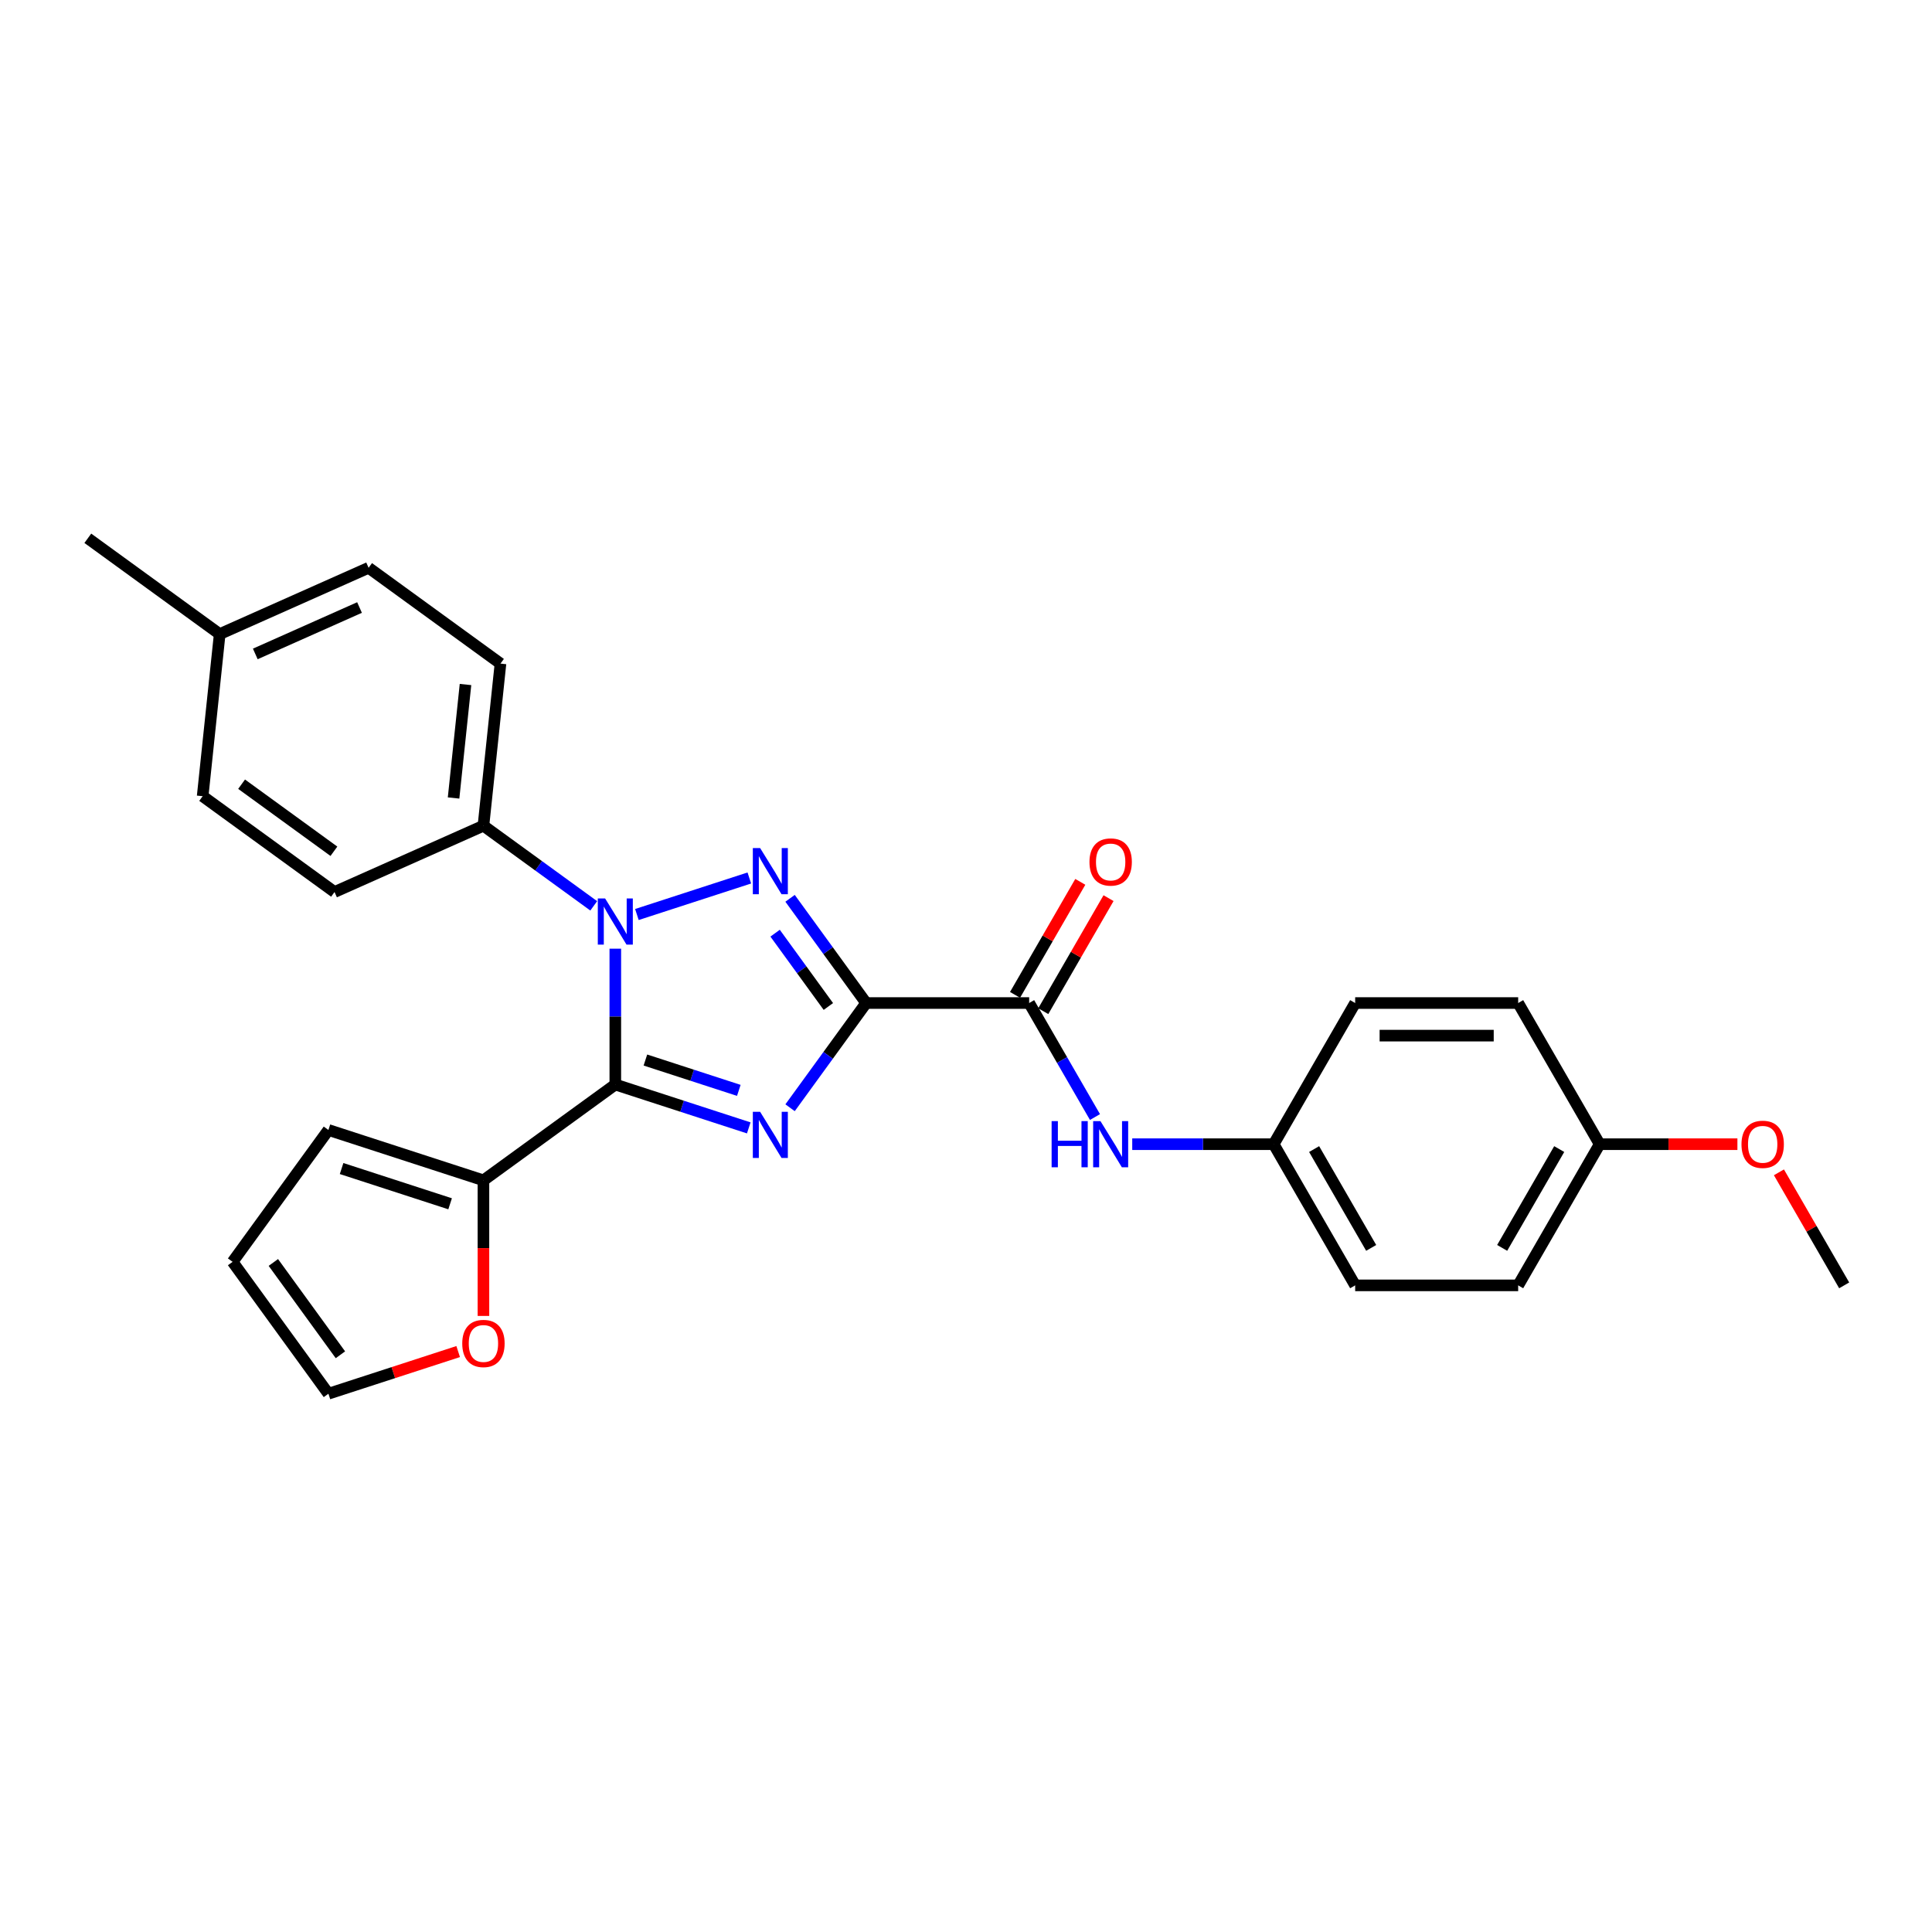 <?xml version='1.0' encoding='iso-8859-1'?>
<svg version='1.1' baseProfile='full'
              xmlns='http://www.w3.org/2000/svg'
                      xmlns:rdkit='http://www.rdkit.org/xml'
                      xmlns:xlink='http://www.w3.org/1999/xlink'
                  xml:space='preserve'
width='1000px' height='1000px' viewBox='0 0 1000 1000'>
<!-- END OF HEADER -->
<rect style='opacity:1.0;fill:#FFFFFF;stroke:none' width='1000' height='1000' x='0' y='0'> </rect>
<path class='bond-0' d='M 659.247,592.234 L 622.646,592.234' style='fill:none;fill-rule:evenodd;stroke:#000000;stroke-width:6px;stroke-linecap:butt;stroke-linejoin:miter;stroke-opacity:1' />
<path class='bond-0' d='M 622.646,592.234 L 586.046,592.234' style='fill:none;fill-rule:evenodd;stroke:#0000FF;stroke-width:6px;stroke-linecap:butt;stroke-linejoin:miter;stroke-opacity:1' />
<path class='bond-1' d='M 659.247,592.234 L 701.432,519.167' style='fill:none;fill-rule:evenodd;stroke:#000000;stroke-width:6px;stroke-linecap:butt;stroke-linejoin:miter;stroke-opacity:1' />
<path class='bond-2' d='M 659.247,592.234 L 701.432,665.302' style='fill:none;fill-rule:evenodd;stroke:#000000;stroke-width:6px;stroke-linecap:butt;stroke-linejoin:miter;stroke-opacity:1' />
<path class='bond-2' d='M 680.188,594.757 L 709.718,645.904' style='fill:none;fill-rule:evenodd;stroke:#000000;stroke-width:6px;stroke-linecap:butt;stroke-linejoin:miter;stroke-opacity:1' />
<path class='bond-3' d='M 532.69,519.167 L 549.725,548.672' style='fill:none;fill-rule:evenodd;stroke:#000000;stroke-width:6px;stroke-linecap:butt;stroke-linejoin:miter;stroke-opacity:1' />
<path class='bond-3' d='M 549.725,548.672 L 566.76,578.178' style='fill:none;fill-rule:evenodd;stroke:#0000FF;stroke-width:6px;stroke-linecap:butt;stroke-linejoin:miter;stroke-opacity:1' />
<path class='bond-4' d='M 539.997,523.385 L 556.886,494.133' style='fill:none;fill-rule:evenodd;stroke:#000000;stroke-width:6px;stroke-linecap:butt;stroke-linejoin:miter;stroke-opacity:1' />
<path class='bond-4' d='M 556.886,494.133 L 573.775,464.88' style='fill:none;fill-rule:evenodd;stroke:#FF0000;stroke-width:6px;stroke-linecap:butt;stroke-linejoin:miter;stroke-opacity:1' />
<path class='bond-4' d='M 525.383,514.948 L 542.272,485.695' style='fill:none;fill-rule:evenodd;stroke:#000000;stroke-width:6px;stroke-linecap:butt;stroke-linejoin:miter;stroke-opacity:1' />
<path class='bond-4' d='M 542.272,485.695 L 559.161,456.443' style='fill:none;fill-rule:evenodd;stroke:#FF0000;stroke-width:6px;stroke-linecap:butt;stroke-linejoin:miter;stroke-opacity:1' />
<path class='bond-5' d='M 532.69,519.167 L 448.319,519.167' style='fill:none;fill-rule:evenodd;stroke:#000000;stroke-width:6px;stroke-linecap:butt;stroke-linejoin:miter;stroke-opacity:1' />
<path class='bond-6' d='M 827.989,592.234 L 785.803,665.302' style='fill:none;fill-rule:evenodd;stroke:#000000;stroke-width:6px;stroke-linecap:butt;stroke-linejoin:miter;stroke-opacity:1' />
<path class='bond-6' d='M 807.047,594.757 L 777.518,645.904' style='fill:none;fill-rule:evenodd;stroke:#000000;stroke-width:6px;stroke-linecap:butt;stroke-linejoin:miter;stroke-opacity:1' />
<path class='bond-7' d='M 827.989,592.234 L 863.636,592.234' style='fill:none;fill-rule:evenodd;stroke:#000000;stroke-width:6px;stroke-linecap:butt;stroke-linejoin:miter;stroke-opacity:1' />
<path class='bond-7' d='M 863.636,592.234 L 899.282,592.234' style='fill:none;fill-rule:evenodd;stroke:#FF0000;stroke-width:6px;stroke-linecap:butt;stroke-linejoin:miter;stroke-opacity:1' />
<path class='bond-8' d='M 827.989,592.234 L 785.803,519.167' style='fill:none;fill-rule:evenodd;stroke:#000000;stroke-width:6px;stroke-linecap:butt;stroke-linejoin:miter;stroke-opacity:1' />
<path class='bond-9' d='M 329.656,473.351 L 387.85,454.443' style='fill:none;fill-rule:evenodd;stroke:#0000FF;stroke-width:6px;stroke-linecap:butt;stroke-linejoin:miter;stroke-opacity:1' />
<path class='bond-10' d='M 318.485,491.037 L 318.485,526.195' style='fill:none;fill-rule:evenodd;stroke:#0000FF;stroke-width:6px;stroke-linecap:butt;stroke-linejoin:miter;stroke-opacity:1' />
<path class='bond-10' d='M 318.485,526.195 L 318.485,561.352' style='fill:none;fill-rule:evenodd;stroke:#000000;stroke-width:6px;stroke-linecap:butt;stroke-linejoin:miter;stroke-opacity:1' />
<path class='bond-11' d='M 307.314,468.865 L 278.771,448.127' style='fill:none;fill-rule:evenodd;stroke:#0000FF;stroke-width:6px;stroke-linecap:butt;stroke-linejoin:miter;stroke-opacity:1' />
<path class='bond-11' d='M 278.771,448.127 L 250.227,427.389' style='fill:none;fill-rule:evenodd;stroke:#000000;stroke-width:6px;stroke-linecap:butt;stroke-linejoin:miter;stroke-opacity:1' />
<path class='bond-12' d='M 408.939,464.965 L 428.629,492.066' style='fill:none;fill-rule:evenodd;stroke:#0000FF;stroke-width:6px;stroke-linecap:butt;stroke-linejoin:miter;stroke-opacity:1' />
<path class='bond-12' d='M 428.629,492.066 L 448.319,519.167' style='fill:none;fill-rule:evenodd;stroke:#000000;stroke-width:6px;stroke-linecap:butt;stroke-linejoin:miter;stroke-opacity:1' />
<path class='bond-12' d='M 401.195,483.014 L 414.978,501.984' style='fill:none;fill-rule:evenodd;stroke:#0000FF;stroke-width:6px;stroke-linecap:butt;stroke-linejoin:miter;stroke-opacity:1' />
<path class='bond-12' d='M 414.978,501.984 L 428.76,520.955' style='fill:none;fill-rule:evenodd;stroke:#000000;stroke-width:6px;stroke-linecap:butt;stroke-linejoin:miter;stroke-opacity:1' />
<path class='bond-13' d='M 448.319,519.167 L 428.629,546.267' style='fill:none;fill-rule:evenodd;stroke:#000000;stroke-width:6px;stroke-linecap:butt;stroke-linejoin:miter;stroke-opacity:1' />
<path class='bond-13' d='M 428.629,546.267 L 408.939,573.368' style='fill:none;fill-rule:evenodd;stroke:#0000FF;stroke-width:6px;stroke-linecap:butt;stroke-linejoin:miter;stroke-opacity:1' />
<path class='bond-14' d='M 387.556,583.795 L 353.021,572.573' style='fill:none;fill-rule:evenodd;stroke:#0000FF;stroke-width:6px;stroke-linecap:butt;stroke-linejoin:miter;stroke-opacity:1' />
<path class='bond-14' d='M 353.021,572.573 L 318.485,561.352' style='fill:none;fill-rule:evenodd;stroke:#000000;stroke-width:6px;stroke-linecap:butt;stroke-linejoin:miter;stroke-opacity:1' />
<path class='bond-14' d='M 382.41,564.38 L 358.235,556.525' style='fill:none;fill-rule:evenodd;stroke:#0000FF;stroke-width:6px;stroke-linecap:butt;stroke-linejoin:miter;stroke-opacity:1' />
<path class='bond-14' d='M 358.235,556.525 L 334.06,548.67' style='fill:none;fill-rule:evenodd;stroke:#000000;stroke-width:6px;stroke-linecap:butt;stroke-linejoin:miter;stroke-opacity:1' />
<path class='bond-15' d='M 318.485,561.352 L 250.227,610.944' style='fill:none;fill-rule:evenodd;stroke:#000000;stroke-width:6px;stroke-linecap:butt;stroke-linejoin:miter;stroke-opacity:1' />
<path class='bond-16' d='M 250.227,427.389 L 173.151,461.706' style='fill:none;fill-rule:evenodd;stroke:#000000;stroke-width:6px;stroke-linecap:butt;stroke-linejoin:miter;stroke-opacity:1' />
<path class='bond-17' d='M 250.227,427.389 L 259.047,343.48' style='fill:none;fill-rule:evenodd;stroke:#000000;stroke-width:6px;stroke-linecap:butt;stroke-linejoin:miter;stroke-opacity:1' />
<path class='bond-17' d='M 234.769,413.039 L 240.942,354.302' style='fill:none;fill-rule:evenodd;stroke:#000000;stroke-width:6px;stroke-linecap:butt;stroke-linejoin:miter;stroke-opacity:1' />
<path class='bond-18' d='M 113.712,328.205 L 190.789,293.888' style='fill:none;fill-rule:evenodd;stroke:#000000;stroke-width:6px;stroke-linecap:butt;stroke-linejoin:miter;stroke-opacity:1' />
<path class='bond-18' d='M 132.137,338.473 L 186.091,314.451' style='fill:none;fill-rule:evenodd;stroke:#000000;stroke-width:6px;stroke-linecap:butt;stroke-linejoin:miter;stroke-opacity:1' />
<path class='bond-19' d='M 113.712,328.205 L 45.455,278.613' style='fill:none;fill-rule:evenodd;stroke:#000000;stroke-width:6px;stroke-linecap:butt;stroke-linejoin:miter;stroke-opacity:1' />
<path class='bond-20' d='M 113.712,328.205 L 104.893,412.114' style='fill:none;fill-rule:evenodd;stroke:#000000;stroke-width:6px;stroke-linecap:butt;stroke-linejoin:miter;stroke-opacity:1' />
<path class='bond-21' d='M 173.151,461.706 L 104.893,412.114' style='fill:none;fill-rule:evenodd;stroke:#000000;stroke-width:6px;stroke-linecap:butt;stroke-linejoin:miter;stroke-opacity:1' />
<path class='bond-21' d='M 172.83,440.615 L 125.05,405.901' style='fill:none;fill-rule:evenodd;stroke:#000000;stroke-width:6px;stroke-linecap:butt;stroke-linejoin:miter;stroke-opacity:1' />
<path class='bond-22' d='M 250.227,610.944 L 250.227,646.034' style='fill:none;fill-rule:evenodd;stroke:#000000;stroke-width:6px;stroke-linecap:butt;stroke-linejoin:miter;stroke-opacity:1' />
<path class='bond-22' d='M 250.227,646.034 L 250.227,681.124' style='fill:none;fill-rule:evenodd;stroke:#FF0000;stroke-width:6px;stroke-linecap:butt;stroke-linejoin:miter;stroke-opacity:1' />
<path class='bond-23' d='M 250.227,610.944 L 169.986,584.872' style='fill:none;fill-rule:evenodd;stroke:#000000;stroke-width:6px;stroke-linecap:butt;stroke-linejoin:miter;stroke-opacity:1' />
<path class='bond-23' d='M 232.977,623.082 L 176.808,604.831' style='fill:none;fill-rule:evenodd;stroke:#000000;stroke-width:6px;stroke-linecap:butt;stroke-linejoin:miter;stroke-opacity:1' />
<path class='bond-24' d='M 237.15,699.564 L 203.568,710.476' style='fill:none;fill-rule:evenodd;stroke:#FF0000;stroke-width:6px;stroke-linecap:butt;stroke-linejoin:miter;stroke-opacity:1' />
<path class='bond-24' d='M 203.568,710.476 L 169.986,721.387' style='fill:none;fill-rule:evenodd;stroke:#000000;stroke-width:6px;stroke-linecap:butt;stroke-linejoin:miter;stroke-opacity:1' />
<path class='bond-25' d='M 169.986,721.387 L 120.394,653.13' style='fill:none;fill-rule:evenodd;stroke:#000000;stroke-width:6px;stroke-linecap:butt;stroke-linejoin:miter;stroke-opacity:1' />
<path class='bond-25' d='M 176.199,701.23 L 141.484,653.45' style='fill:none;fill-rule:evenodd;stroke:#000000;stroke-width:6px;stroke-linecap:butt;stroke-linejoin:miter;stroke-opacity:1' />
<path class='bond-26' d='M 120.394,653.13 L 169.986,584.872' style='fill:none;fill-rule:evenodd;stroke:#000000;stroke-width:6px;stroke-linecap:butt;stroke-linejoin:miter;stroke-opacity:1' />
<path class='bond-27' d='M 259.047,343.48 L 190.789,293.888' style='fill:none;fill-rule:evenodd;stroke:#000000;stroke-width:6px;stroke-linecap:butt;stroke-linejoin:miter;stroke-opacity:1' />
<path class='bond-28' d='M 701.432,519.167 L 785.803,519.167' style='fill:none;fill-rule:evenodd;stroke:#000000;stroke-width:6px;stroke-linecap:butt;stroke-linejoin:miter;stroke-opacity:1' />
<path class='bond-28' d='M 714.088,536.041 L 773.148,536.041' style='fill:none;fill-rule:evenodd;stroke:#000000;stroke-width:6px;stroke-linecap:butt;stroke-linejoin:miter;stroke-opacity:1' />
<path class='bond-29' d='M 701.432,665.302 L 785.803,665.302' style='fill:none;fill-rule:evenodd;stroke:#000000;stroke-width:6px;stroke-linecap:butt;stroke-linejoin:miter;stroke-opacity:1' />
<path class='bond-30' d='M 920.768,606.796 L 937.656,636.049' style='fill:none;fill-rule:evenodd;stroke:#FF0000;stroke-width:6px;stroke-linecap:butt;stroke-linejoin:miter;stroke-opacity:1' />
<path class='bond-30' d='M 937.656,636.049 L 954.545,665.302' style='fill:none;fill-rule:evenodd;stroke:#000000;stroke-width:6px;stroke-linecap:butt;stroke-linejoin:miter;stroke-opacity:1' />
<path  class='atom-2' d='M 544.316 580.287
L 547.556 580.287
L 547.556 590.445
L 559.773 590.445
L 559.773 580.287
L 563.013 580.287
L 563.013 604.181
L 559.773 604.181
L 559.773 593.145
L 547.556 593.145
L 547.556 604.181
L 544.316 604.181
L 544.316 580.287
' fill='#0000FF'/>
<path  class='atom-2' d='M 569.594 580.287
L 577.424 592.943
Q 578.2 594.191, 579.448 596.453
Q 580.697 598.714, 580.765 598.849
L 580.765 580.287
L 583.937 580.287
L 583.937 604.181
L 580.663 604.181
L 572.26 590.344
Q 571.281 588.724, 570.235 586.868
Q 569.223 585.012, 568.919 584.438
L 568.919 604.181
L 565.814 604.181
L 565.814 580.287
L 569.594 580.287
' fill='#0000FF'/>
<path  class='atom-3' d='M 563.907 446.167
Q 563.907 440.429, 566.742 437.223
Q 569.577 434.017, 574.876 434.017
Q 580.174 434.017, 583.009 437.223
Q 585.844 440.429, 585.844 446.167
Q 585.844 451.971, 582.975 455.279
Q 580.107 458.552, 574.876 458.552
Q 569.611 458.552, 566.742 455.279
Q 563.907 452.005, 563.907 446.167
M 574.876 455.852
Q 578.52 455.852, 580.478 453.422
Q 582.469 450.959, 582.469 446.167
Q 582.469 441.475, 580.478 439.113
Q 578.52 436.717, 574.876 436.717
Q 571.231 436.717, 569.24 439.079
Q 567.282 441.442, 567.282 446.167
Q 567.282 450.993, 569.24 453.422
Q 571.231 455.852, 574.876 455.852
' fill='#FF0000'/>
<path  class='atom-5' d='M 313.204 465.034
L 321.033 477.69
Q 321.809 478.938, 323.058 481.2
Q 324.307 483.461, 324.374 483.596
L 324.374 465.034
L 327.547 465.034
L 327.547 488.928
L 324.273 488.928
L 315.87 475.091
Q 314.891 473.471, 313.845 471.615
Q 312.832 469.759, 312.529 469.185
L 312.529 488.928
L 309.424 488.928
L 309.424 465.034
L 313.204 465.034
' fill='#0000FF'/>
<path  class='atom-6' d='M 393.445 438.962
L 401.275 451.618
Q 402.051 452.866, 403.3 455.127
Q 404.548 457.389, 404.616 457.524
L 404.616 438.962
L 407.788 438.962
L 407.788 462.856
L 404.515 462.856
L 396.111 449.019
Q 395.133 447.399, 394.086 445.543
Q 393.074 443.687, 392.77 443.113
L 392.77 462.856
L 389.665 462.856
L 389.665 438.962
L 393.445 438.962
' fill='#0000FF'/>
<path  class='atom-8' d='M 393.445 575.477
L 401.275 588.133
Q 402.051 589.382, 403.3 591.643
Q 404.548 593.904, 404.616 594.039
L 404.616 575.477
L 407.788 575.477
L 407.788 599.371
L 404.515 599.371
L 396.111 585.534
Q 395.133 583.914, 394.086 582.058
Q 393.074 580.202, 392.77 579.628
L 392.77 599.371
L 389.665 599.371
L 389.665 575.477
L 393.445 575.477
' fill='#0000FF'/>
<path  class='atom-14' d='M 239.259 695.383
Q 239.259 689.646, 242.094 686.439
Q 244.929 683.233, 250.227 683.233
Q 255.526 683.233, 258.361 686.439
Q 261.196 689.646, 261.196 695.383
Q 261.196 701.187, 258.327 704.495
Q 255.458 707.768, 250.227 707.768
Q 244.963 707.768, 242.094 704.495
Q 239.259 701.221, 239.259 695.383
M 250.227 705.069
Q 253.872 705.069, 255.83 702.639
Q 257.821 700.175, 257.821 695.383
Q 257.821 690.692, 255.83 688.329
Q 253.872 685.933, 250.227 685.933
Q 246.583 685.933, 244.591 688.296
Q 242.634 690.658, 242.634 695.383
Q 242.634 700.209, 244.591 702.639
Q 246.583 705.069, 250.227 705.069
' fill='#FF0000'/>
<path  class='atom-26' d='M 901.392 592.302
Q 901.392 586.564, 904.227 583.358
Q 907.061 580.152, 912.36 580.152
Q 917.658 580.152, 920.493 583.358
Q 923.328 586.564, 923.328 592.302
Q 923.328 598.106, 920.46 601.414
Q 917.591 604.687, 912.36 604.687
Q 907.095 604.687, 904.227 601.414
Q 901.392 598.14, 901.392 592.302
M 912.36 601.987
Q 916.005 601.987, 917.962 599.557
Q 919.953 597.094, 919.953 592.302
Q 919.953 587.611, 917.962 585.248
Q 916.005 582.852, 912.36 582.852
Q 908.715 582.852, 906.724 585.214
Q 904.767 587.577, 904.767 592.302
Q 904.767 597.128, 906.724 599.557
Q 908.715 601.987, 912.36 601.987
' fill='#FF0000'/>
</svg>

